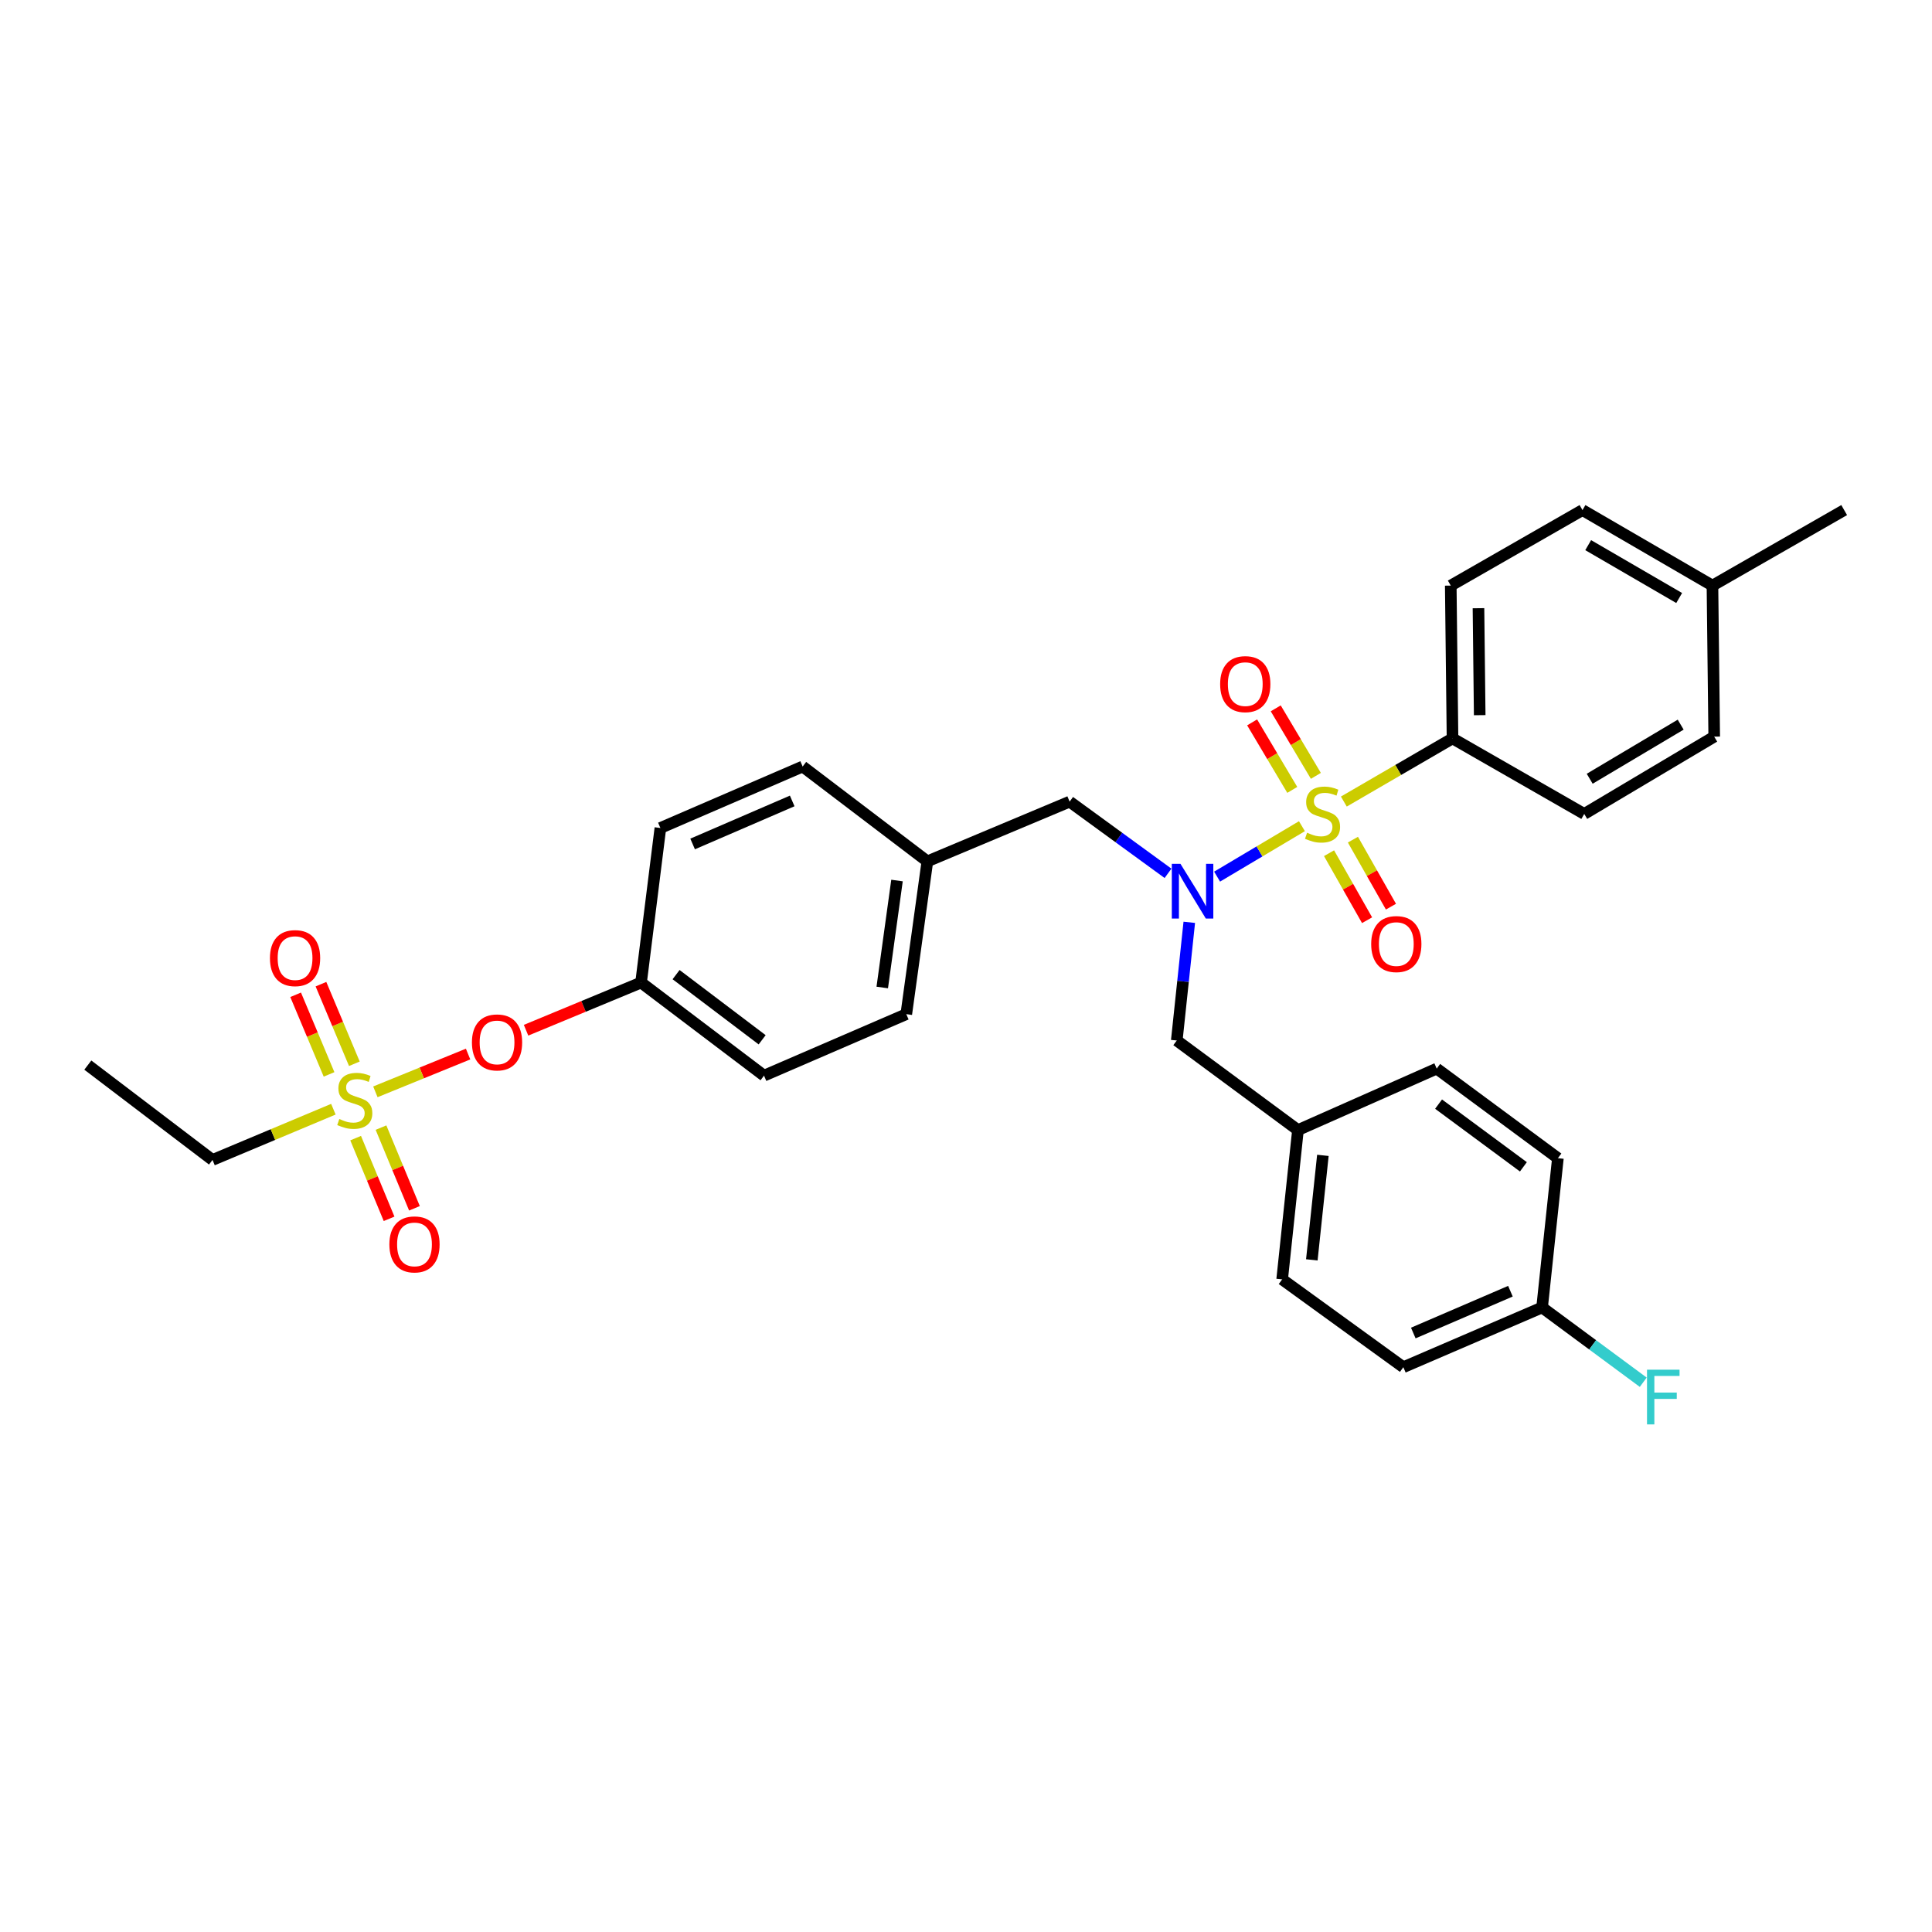 <?xml version='1.0' encoding='iso-8859-1'?>
<svg version='1.1' baseProfile='full'
              xmlns='http://www.w3.org/2000/svg'
                      xmlns:rdkit='http://www.rdkit.org/xml'
                      xmlns:xlink='http://www.w3.org/1999/xlink'
                  xml:space='preserve'
width='1000px' height='1000px' viewBox='0 0 1000 1000'>
<!-- END OF HEADER -->
<rect style='opacity:1.0;fill:#FFFFFF;stroke:none' width='1000' height='1000' x='0' y='0'> </rect>
<path class='bond-0' d='M 604.564,452.031 L 579.101,433.48' style='fill:none;fill-rule:evenodd;stroke:#0000FF;stroke-width:6px;stroke-linecap:butt;stroke-linejoin:miter;stroke-opacity:1' />
<path class='bond-0' d='M 579.101,433.48 L 553.638,414.93' style='fill:none;fill-rule:evenodd;stroke:#000000;stroke-width:6px;stroke-linecap:butt;stroke-linejoin:miter;stroke-opacity:1' />
<path class='bond-1' d='M 629.969,453.74 L 651.923,440.688' style='fill:none;fill-rule:evenodd;stroke:#0000FF;stroke-width:6px;stroke-linecap:butt;stroke-linejoin:miter;stroke-opacity:1' />
<path class='bond-1' d='M 651.923,440.688 L 673.878,427.635' style='fill:none;fill-rule:evenodd;stroke:#CCCC00;stroke-width:6px;stroke-linecap:butt;stroke-linejoin:miter;stroke-opacity:1' />
<path class='bond-2' d='M 615.568,477.392 L 612.33,507.978' style='fill:none;fill-rule:evenodd;stroke:#0000FF;stroke-width:6px;stroke-linecap:butt;stroke-linejoin:miter;stroke-opacity:1' />
<path class='bond-2' d='M 612.33,507.978 L 609.093,538.565' style='fill:none;fill-rule:evenodd;stroke:#000000;stroke-width:6px;stroke-linecap:butt;stroke-linejoin:miter;stroke-opacity:1' />
<path class='bond-3' d='M 751.818,382.197 L 750.91,303.105' style='fill:none;fill-rule:evenodd;stroke:#000000;stroke-width:6px;stroke-linecap:butt;stroke-linejoin:miter;stroke-opacity:1' />
<path class='bond-3' d='M 765.892,370.17 L 765.257,314.806' style='fill:none;fill-rule:evenodd;stroke:#000000;stroke-width:6px;stroke-linecap:butt;stroke-linejoin:miter;stroke-opacity:1' />
<path class='bond-4' d='M 751.818,382.197 L 819.999,421.293' style='fill:none;fill-rule:evenodd;stroke:#000000;stroke-width:6px;stroke-linecap:butt;stroke-linejoin:miter;stroke-opacity:1' />
<path class='bond-5' d='M 751.818,382.197 L 723.694,398.541' style='fill:none;fill-rule:evenodd;stroke:#000000;stroke-width:6px;stroke-linecap:butt;stroke-linejoin:miter;stroke-opacity:1' />
<path class='bond-5' d='M 723.694,398.541 L 695.57,414.886' style='fill:none;fill-rule:evenodd;stroke:#CCCC00;stroke-width:6px;stroke-linecap:butt;stroke-linejoin:miter;stroke-opacity:1' />
<path class='bond-6' d='M 687.908,441.614 L 697.752,458.958' style='fill:none;fill-rule:evenodd;stroke:#CCCC00;stroke-width:6px;stroke-linecap:butt;stroke-linejoin:miter;stroke-opacity:1' />
<path class='bond-6' d='M 697.752,458.958 L 707.595,476.303' style='fill:none;fill-rule:evenodd;stroke:#FF0000;stroke-width:6px;stroke-linecap:butt;stroke-linejoin:miter;stroke-opacity:1' />
<path class='bond-6' d='M 700.267,434.6 L 710.111,451.944' style='fill:none;fill-rule:evenodd;stroke:#CCCC00;stroke-width:6px;stroke-linecap:butt;stroke-linejoin:miter;stroke-opacity:1' />
<path class='bond-6' d='M 710.111,451.944 L 719.954,469.288' style='fill:none;fill-rule:evenodd;stroke:#FF0000;stroke-width:6px;stroke-linecap:butt;stroke-linejoin:miter;stroke-opacity:1' />
<path class='bond-7' d='M 681.095,401.585 L 670.706,384.112' style='fill:none;fill-rule:evenodd;stroke:#CCCC00;stroke-width:6px;stroke-linecap:butt;stroke-linejoin:miter;stroke-opacity:1' />
<path class='bond-7' d='M 670.706,384.112 L 660.317,366.638' style='fill:none;fill-rule:evenodd;stroke:#FF0000;stroke-width:6px;stroke-linecap:butt;stroke-linejoin:miter;stroke-opacity:1' />
<path class='bond-7' d='M 668.879,408.848 L 658.491,391.374' style='fill:none;fill-rule:evenodd;stroke:#CCCC00;stroke-width:6px;stroke-linecap:butt;stroke-linejoin:miter;stroke-opacity:1' />
<path class='bond-7' d='M 658.491,391.374 L 648.102,373.9' style='fill:none;fill-rule:evenodd;stroke:#FF0000;stroke-width:6px;stroke-linecap:butt;stroke-linejoin:miter;stroke-opacity:1' />
<path class='bond-8' d='M 750.91,303.105 L 819.091,264.017' style='fill:none;fill-rule:evenodd;stroke:#000000;stroke-width:6px;stroke-linecap:butt;stroke-linejoin:miter;stroke-opacity:1' />
<path class='bond-9' d='M 819.999,421.293 L 887.272,381.289' style='fill:none;fill-rule:evenodd;stroke:#000000;stroke-width:6px;stroke-linecap:butt;stroke-linejoin:miter;stroke-opacity:1' />
<path class='bond-9' d='M 822.827,403.078 L 869.918,375.075' style='fill:none;fill-rule:evenodd;stroke:#000000;stroke-width:6px;stroke-linecap:butt;stroke-linejoin:miter;stroke-opacity:1' />
<path class='bond-10' d='M 553.638,414.93 L 480.002,445.838' style='fill:none;fill-rule:evenodd;stroke:#000000;stroke-width:6px;stroke-linecap:butt;stroke-linejoin:miter;stroke-opacity:1' />
<path class='bond-11' d='M 726.365,707.66 L 798.185,676.743' style='fill:none;fill-rule:evenodd;stroke:#000000;stroke-width:6px;stroke-linecap:butt;stroke-linejoin:miter;stroke-opacity:1' />
<path class='bond-11' d='M 731.519,689.969 L 781.793,668.327' style='fill:none;fill-rule:evenodd;stroke:#000000;stroke-width:6px;stroke-linecap:butt;stroke-linejoin:miter;stroke-opacity:1' />
<path class='bond-12' d='M 726.365,707.66 L 663.639,662.2' style='fill:none;fill-rule:evenodd;stroke:#000000;stroke-width:6px;stroke-linecap:butt;stroke-linejoin:miter;stroke-opacity:1' />
<path class='bond-13' d='M 798.185,676.743 L 806.365,599.475' style='fill:none;fill-rule:evenodd;stroke:#000000;stroke-width:6px;stroke-linecap:butt;stroke-linejoin:miter;stroke-opacity:1' />
<path class='bond-14' d='M 798.185,676.743 L 824.363,696.094' style='fill:none;fill-rule:evenodd;stroke:#000000;stroke-width:6px;stroke-linecap:butt;stroke-linejoin:miter;stroke-opacity:1' />
<path class='bond-14' d='M 824.363,696.094 L 850.541,715.444' style='fill:none;fill-rule:evenodd;stroke:#33CCCC;stroke-width:6px;stroke-linecap:butt;stroke-linejoin:miter;stroke-opacity:1' />
<path class='bond-15' d='M 109.996,600.383 L 45.455,551.292' style='fill:none;fill-rule:evenodd;stroke:#000000;stroke-width:6px;stroke-linecap:butt;stroke-linejoin:miter;stroke-opacity:1' />
<path class='bond-16' d='M 109.996,600.383 L 141.276,587.253' style='fill:none;fill-rule:evenodd;stroke:#000000;stroke-width:6px;stroke-linecap:butt;stroke-linejoin:miter;stroke-opacity:1' />
<path class='bond-16' d='M 141.276,587.253 L 172.556,574.123' style='fill:none;fill-rule:evenodd;stroke:#CCCC00;stroke-width:6px;stroke-linecap:butt;stroke-linejoin:miter;stroke-opacity:1' />
<path class='bond-17' d='M 242.281,545.579 L 218.288,555.354' style='fill:none;fill-rule:evenodd;stroke:#FF0000;stroke-width:6px;stroke-linecap:butt;stroke-linejoin:miter;stroke-opacity:1' />
<path class='bond-17' d='M 218.288,555.354 L 194.296,565.129' style='fill:none;fill-rule:evenodd;stroke:#CCCC00;stroke-width:6px;stroke-linecap:butt;stroke-linejoin:miter;stroke-opacity:1' />
<path class='bond-18' d='M 272.286,533.246 L 302.05,520.905' style='fill:none;fill-rule:evenodd;stroke:#FF0000;stroke-width:6px;stroke-linecap:butt;stroke-linejoin:miter;stroke-opacity:1' />
<path class='bond-18' d='M 302.05,520.905 L 331.813,508.564' style='fill:none;fill-rule:evenodd;stroke:#000000;stroke-width:6px;stroke-linecap:butt;stroke-linejoin:miter;stroke-opacity:1' />
<path class='bond-19' d='M 184.075,589.093 L 192.734,609.976' style='fill:none;fill-rule:evenodd;stroke:#CCCC00;stroke-width:6px;stroke-linecap:butt;stroke-linejoin:miter;stroke-opacity:1' />
<path class='bond-19' d='M 192.734,609.976 L 201.393,630.86' style='fill:none;fill-rule:evenodd;stroke:#FF0000;stroke-width:6px;stroke-linecap:butt;stroke-linejoin:miter;stroke-opacity:1' />
<path class='bond-19' d='M 197.202,583.65 L 205.861,604.533' style='fill:none;fill-rule:evenodd;stroke:#CCCC00;stroke-width:6px;stroke-linecap:butt;stroke-linejoin:miter;stroke-opacity:1' />
<path class='bond-19' d='M 205.861,604.533 L 214.52,625.417' style='fill:none;fill-rule:evenodd;stroke:#FF0000;stroke-width:6px;stroke-linecap:butt;stroke-linejoin:miter;stroke-opacity:1' />
<path class='bond-20' d='M 183.419,550.607 L 174.772,530.007' style='fill:none;fill-rule:evenodd;stroke:#CCCC00;stroke-width:6px;stroke-linecap:butt;stroke-linejoin:miter;stroke-opacity:1' />
<path class='bond-20' d='M 174.772,530.007 L 166.125,509.407' style='fill:none;fill-rule:evenodd;stroke:#FF0000;stroke-width:6px;stroke-linecap:butt;stroke-linejoin:miter;stroke-opacity:1' />
<path class='bond-20' d='M 170.316,556.107 L 161.669,535.507' style='fill:none;fill-rule:evenodd;stroke:#CCCC00;stroke-width:6px;stroke-linecap:butt;stroke-linejoin:miter;stroke-opacity:1' />
<path class='bond-20' d='M 161.669,535.507 L 153.022,514.907' style='fill:none;fill-rule:evenodd;stroke:#FF0000;stroke-width:6px;stroke-linecap:butt;stroke-linejoin:miter;stroke-opacity:1' />
<path class='bond-21' d='M 480.002,445.838 L 415.453,396.748' style='fill:none;fill-rule:evenodd;stroke:#000000;stroke-width:6px;stroke-linecap:butt;stroke-linejoin:miter;stroke-opacity:1' />
<path class='bond-22' d='M 480.002,445.838 L 469.091,524.93' style='fill:none;fill-rule:evenodd;stroke:#000000;stroke-width:6px;stroke-linecap:butt;stroke-linejoin:miter;stroke-opacity:1' />
<path class='bond-22' d='M 464.288,455.76 L 456.65,511.125' style='fill:none;fill-rule:evenodd;stroke:#000000;stroke-width:6px;stroke-linecap:butt;stroke-linejoin:miter;stroke-opacity:1' />
<path class='bond-23' d='M 331.813,508.564 L 395.455,556.747' style='fill:none;fill-rule:evenodd;stroke:#000000;stroke-width:6px;stroke-linecap:butt;stroke-linejoin:miter;stroke-opacity:1' />
<path class='bond-23' d='M 349.937,504.462 L 394.486,538.19' style='fill:none;fill-rule:evenodd;stroke:#000000;stroke-width:6px;stroke-linecap:butt;stroke-linejoin:miter;stroke-opacity:1' />
<path class='bond-24' d='M 331.813,508.564 L 341.816,428.564' style='fill:none;fill-rule:evenodd;stroke:#000000;stroke-width:6px;stroke-linecap:butt;stroke-linejoin:miter;stroke-opacity:1' />
<path class='bond-25' d='M 415.453,396.748 L 341.816,428.564' style='fill:none;fill-rule:evenodd;stroke:#000000;stroke-width:6px;stroke-linecap:butt;stroke-linejoin:miter;stroke-opacity:1' />
<path class='bond-25' d='M 410.044,414.565 L 358.498,436.837' style='fill:none;fill-rule:evenodd;stroke:#000000;stroke-width:6px;stroke-linecap:butt;stroke-linejoin:miter;stroke-opacity:1' />
<path class='bond-26' d='M 469.091,524.93 L 395.455,556.747' style='fill:none;fill-rule:evenodd;stroke:#000000;stroke-width:6px;stroke-linecap:butt;stroke-linejoin:miter;stroke-opacity:1' />
<path class='bond-27' d='M 806.365,599.475 L 743.639,553.108' style='fill:none;fill-rule:evenodd;stroke:#000000;stroke-width:6px;stroke-linecap:butt;stroke-linejoin:miter;stroke-opacity:1' />
<path class='bond-27' d='M 788.508,603.947 L 744.6,571.49' style='fill:none;fill-rule:evenodd;stroke:#000000;stroke-width:6px;stroke-linecap:butt;stroke-linejoin:miter;stroke-opacity:1' />
<path class='bond-28' d='M 743.639,553.108 L 671.818,584.924' style='fill:none;fill-rule:evenodd;stroke:#000000;stroke-width:6px;stroke-linecap:butt;stroke-linejoin:miter;stroke-opacity:1' />
<path class='bond-29' d='M 671.818,584.924 L 663.639,662.2' style='fill:none;fill-rule:evenodd;stroke:#000000;stroke-width:6px;stroke-linecap:butt;stroke-linejoin:miter;stroke-opacity:1' />
<path class='bond-29' d='M 684.724,598.012 L 678.998,652.105' style='fill:none;fill-rule:evenodd;stroke:#000000;stroke-width:6px;stroke-linecap:butt;stroke-linejoin:miter;stroke-opacity:1' />
<path class='bond-30' d='M 671.818,584.924 L 609.093,538.565' style='fill:none;fill-rule:evenodd;stroke:#000000;stroke-width:6px;stroke-linecap:butt;stroke-linejoin:miter;stroke-opacity:1' />
<path class='bond-31' d='M 819.091,264.017 L 886.364,303.105' style='fill:none;fill-rule:evenodd;stroke:#000000;stroke-width:6px;stroke-linecap:butt;stroke-linejoin:miter;stroke-opacity:1' />
<path class='bond-31' d='M 822.043,282.168 L 869.134,309.529' style='fill:none;fill-rule:evenodd;stroke:#000000;stroke-width:6px;stroke-linecap:butt;stroke-linejoin:miter;stroke-opacity:1' />
<path class='bond-32' d='M 887.272,381.289 L 886.364,303.105' style='fill:none;fill-rule:evenodd;stroke:#000000;stroke-width:6px;stroke-linecap:butt;stroke-linejoin:miter;stroke-opacity:1' />
<path class='bond-33' d='M 886.364,303.105 L 954.545,264.017' style='fill:none;fill-rule:evenodd;stroke:#000000;stroke-width:6px;stroke-linecap:butt;stroke-linejoin:miter;stroke-opacity:1' />
<path  class='atom-0' d='M 611.012 447.129
L 620.292 462.129
Q 621.212 463.609, 622.692 466.289
Q 624.172 468.969, 624.252 469.129
L 624.252 447.129
L 628.012 447.129
L 628.012 475.449
L 624.132 475.449
L 614.172 459.049
Q 613.012 457.129, 611.772 454.929
Q 610.572 452.729, 610.212 452.049
L 610.212 475.449
L 606.532 475.449
L 606.532 447.129
L 611.012 447.129
' fill='#0000FF'/>
<path  class='atom-2' d='M 676.545 431.013
Q 676.865 431.133, 678.185 431.693
Q 679.505 432.253, 680.945 432.613
Q 682.425 432.933, 683.865 432.933
Q 686.545 432.933, 688.105 431.653
Q 689.665 430.333, 689.665 428.053
Q 689.665 426.493, 688.865 425.533
Q 688.105 424.573, 686.905 424.053
Q 685.705 423.533, 683.705 422.933
Q 681.185 422.173, 679.665 421.453
Q 678.185 420.733, 677.105 419.213
Q 676.065 417.693, 676.065 415.133
Q 676.065 411.573, 678.465 409.373
Q 680.905 407.173, 685.705 407.173
Q 688.985 407.173, 692.705 408.733
L 691.785 411.813
Q 688.385 410.413, 685.825 410.413
Q 683.065 410.413, 681.545 411.573
Q 680.025 412.693, 680.065 414.653
Q 680.065 416.173, 680.825 417.093
Q 681.625 418.013, 682.745 418.533
Q 683.905 419.053, 685.825 419.653
Q 688.385 420.453, 689.905 421.253
Q 691.425 422.053, 692.505 423.693
Q 693.625 425.293, 693.625 428.053
Q 693.625 431.973, 690.985 434.093
Q 688.385 436.173, 684.025 436.173
Q 681.505 436.173, 679.585 435.613
Q 677.705 435.093, 675.465 434.173
L 676.545 431.013
' fill='#CCCC00'/>
<path  class='atom-3' d='M 709.725 488.646
Q 709.725 481.846, 713.085 478.046
Q 716.445 474.246, 722.725 474.246
Q 729.005 474.246, 732.365 478.046
Q 735.725 481.846, 735.725 488.646
Q 735.725 495.526, 732.325 499.446
Q 728.925 503.326, 722.725 503.326
Q 716.485 503.326, 713.085 499.446
Q 709.725 495.566, 709.725 488.646
M 722.725 500.126
Q 727.045 500.126, 729.365 497.246
Q 731.725 494.326, 731.725 488.646
Q 731.725 483.086, 729.365 480.286
Q 727.045 477.446, 722.725 477.446
Q 718.405 477.446, 716.045 480.246
Q 713.725 483.046, 713.725 488.646
Q 713.725 494.366, 716.045 497.246
Q 718.405 500.126, 722.725 500.126
' fill='#FF0000'/>
<path  class='atom-4' d='M 631.549 354.1
Q 631.549 347.3, 634.909 343.5
Q 638.269 339.7, 644.549 339.7
Q 650.829 339.7, 654.189 343.5
Q 657.549 347.3, 657.549 354.1
Q 657.549 360.98, 654.149 364.9
Q 650.749 368.78, 644.549 368.78
Q 638.309 368.78, 634.909 364.9
Q 631.549 361.02, 631.549 354.1
M 644.549 365.58
Q 648.869 365.58, 651.189 362.7
Q 653.549 359.78, 653.549 354.1
Q 653.549 348.54, 651.189 345.74
Q 648.869 342.9, 644.549 342.9
Q 640.229 342.9, 637.869 345.7
Q 635.549 348.5, 635.549 354.1
Q 635.549 359.82, 637.869 362.7
Q 640.229 365.58, 644.549 365.58
' fill='#FF0000'/>
<path  class='atom-11' d='M 244.269 539.553
Q 244.269 532.753, 247.629 528.953
Q 250.989 525.153, 257.269 525.153
Q 263.549 525.153, 266.909 528.953
Q 270.269 532.753, 270.269 539.553
Q 270.269 546.433, 266.869 550.353
Q 263.469 554.233, 257.269 554.233
Q 251.029 554.233, 247.629 550.353
Q 244.269 546.473, 244.269 539.553
M 257.269 551.033
Q 261.589 551.033, 263.909 548.153
Q 266.269 545.233, 266.269 539.553
Q 266.269 533.993, 263.909 531.193
Q 261.589 528.353, 257.269 528.353
Q 252.949 528.353, 250.589 531.153
Q 248.269 533.953, 248.269 539.553
Q 248.269 545.273, 250.589 548.153
Q 252.949 551.033, 257.269 551.033
' fill='#FF0000'/>
<path  class='atom-12' d='M 175.632 579.194
Q 175.952 579.314, 177.272 579.874
Q 178.592 580.434, 180.032 580.794
Q 181.512 581.114, 182.952 581.114
Q 185.632 581.114, 187.192 579.834
Q 188.752 578.514, 188.752 576.234
Q 188.752 574.674, 187.952 573.714
Q 187.192 572.754, 185.992 572.234
Q 184.792 571.714, 182.792 571.114
Q 180.272 570.354, 178.752 569.634
Q 177.272 568.914, 176.192 567.394
Q 175.152 565.874, 175.152 563.314
Q 175.152 559.754, 177.552 557.554
Q 179.992 555.354, 184.792 555.354
Q 188.072 555.354, 191.792 556.914
L 190.872 559.994
Q 187.472 558.594, 184.912 558.594
Q 182.152 558.594, 180.632 559.754
Q 179.112 560.874, 179.152 562.834
Q 179.152 564.354, 179.912 565.274
Q 180.712 566.194, 181.832 566.714
Q 182.992 567.234, 184.912 567.834
Q 187.472 568.634, 188.992 569.434
Q 190.512 570.234, 191.592 571.874
Q 192.712 573.474, 192.712 576.234
Q 192.712 580.154, 190.072 582.274
Q 187.472 584.354, 183.112 584.354
Q 180.592 584.354, 178.672 583.794
Q 176.792 583.274, 174.552 582.354
L 175.632 579.194
' fill='#CCCC00'/>
<path  class='atom-13' d='M 201.541 644.098
Q 201.541 637.298, 204.901 633.498
Q 208.261 629.698, 214.541 629.698
Q 220.821 629.698, 224.181 633.498
Q 227.541 637.298, 227.541 644.098
Q 227.541 650.978, 224.141 654.898
Q 220.741 658.778, 214.541 658.778
Q 208.301 658.778, 204.901 654.898
Q 201.541 651.018, 201.541 644.098
M 214.541 655.578
Q 218.861 655.578, 221.181 652.698
Q 223.541 649.778, 223.541 644.098
Q 223.541 638.538, 221.181 635.738
Q 218.861 632.898, 214.541 632.898
Q 210.221 632.898, 207.861 635.698
Q 205.541 638.498, 205.541 644.098
Q 205.541 649.818, 207.861 652.698
Q 210.221 655.578, 214.541 655.578
' fill='#FF0000'/>
<path  class='atom-14' d='M 139.724 495.917
Q 139.724 489.117, 143.084 485.317
Q 146.444 481.517, 152.724 481.517
Q 159.004 481.517, 162.364 485.317
Q 165.724 489.117, 165.724 495.917
Q 165.724 502.797, 162.324 506.717
Q 158.924 510.597, 152.724 510.597
Q 146.484 510.597, 143.084 506.717
Q 139.724 502.837, 139.724 495.917
M 152.724 507.397
Q 157.044 507.397, 159.364 504.517
Q 161.724 501.597, 161.724 495.917
Q 161.724 490.357, 159.364 487.557
Q 157.044 484.717, 152.724 484.717
Q 148.404 484.717, 146.044 487.517
Q 143.724 490.317, 143.724 495.917
Q 143.724 501.637, 146.044 504.517
Q 148.404 507.397, 152.724 507.397
' fill='#FF0000'/>
<path  class='atom-27' d='M 852.491 708.95
L 869.331 708.95
L 869.331 712.19
L 856.291 712.19
L 856.291 720.79
L 867.891 720.79
L 867.891 724.07
L 856.291 724.07
L 856.291 737.27
L 852.491 737.27
L 852.491 708.95
' fill='#33CCCC'/>
</svg>
